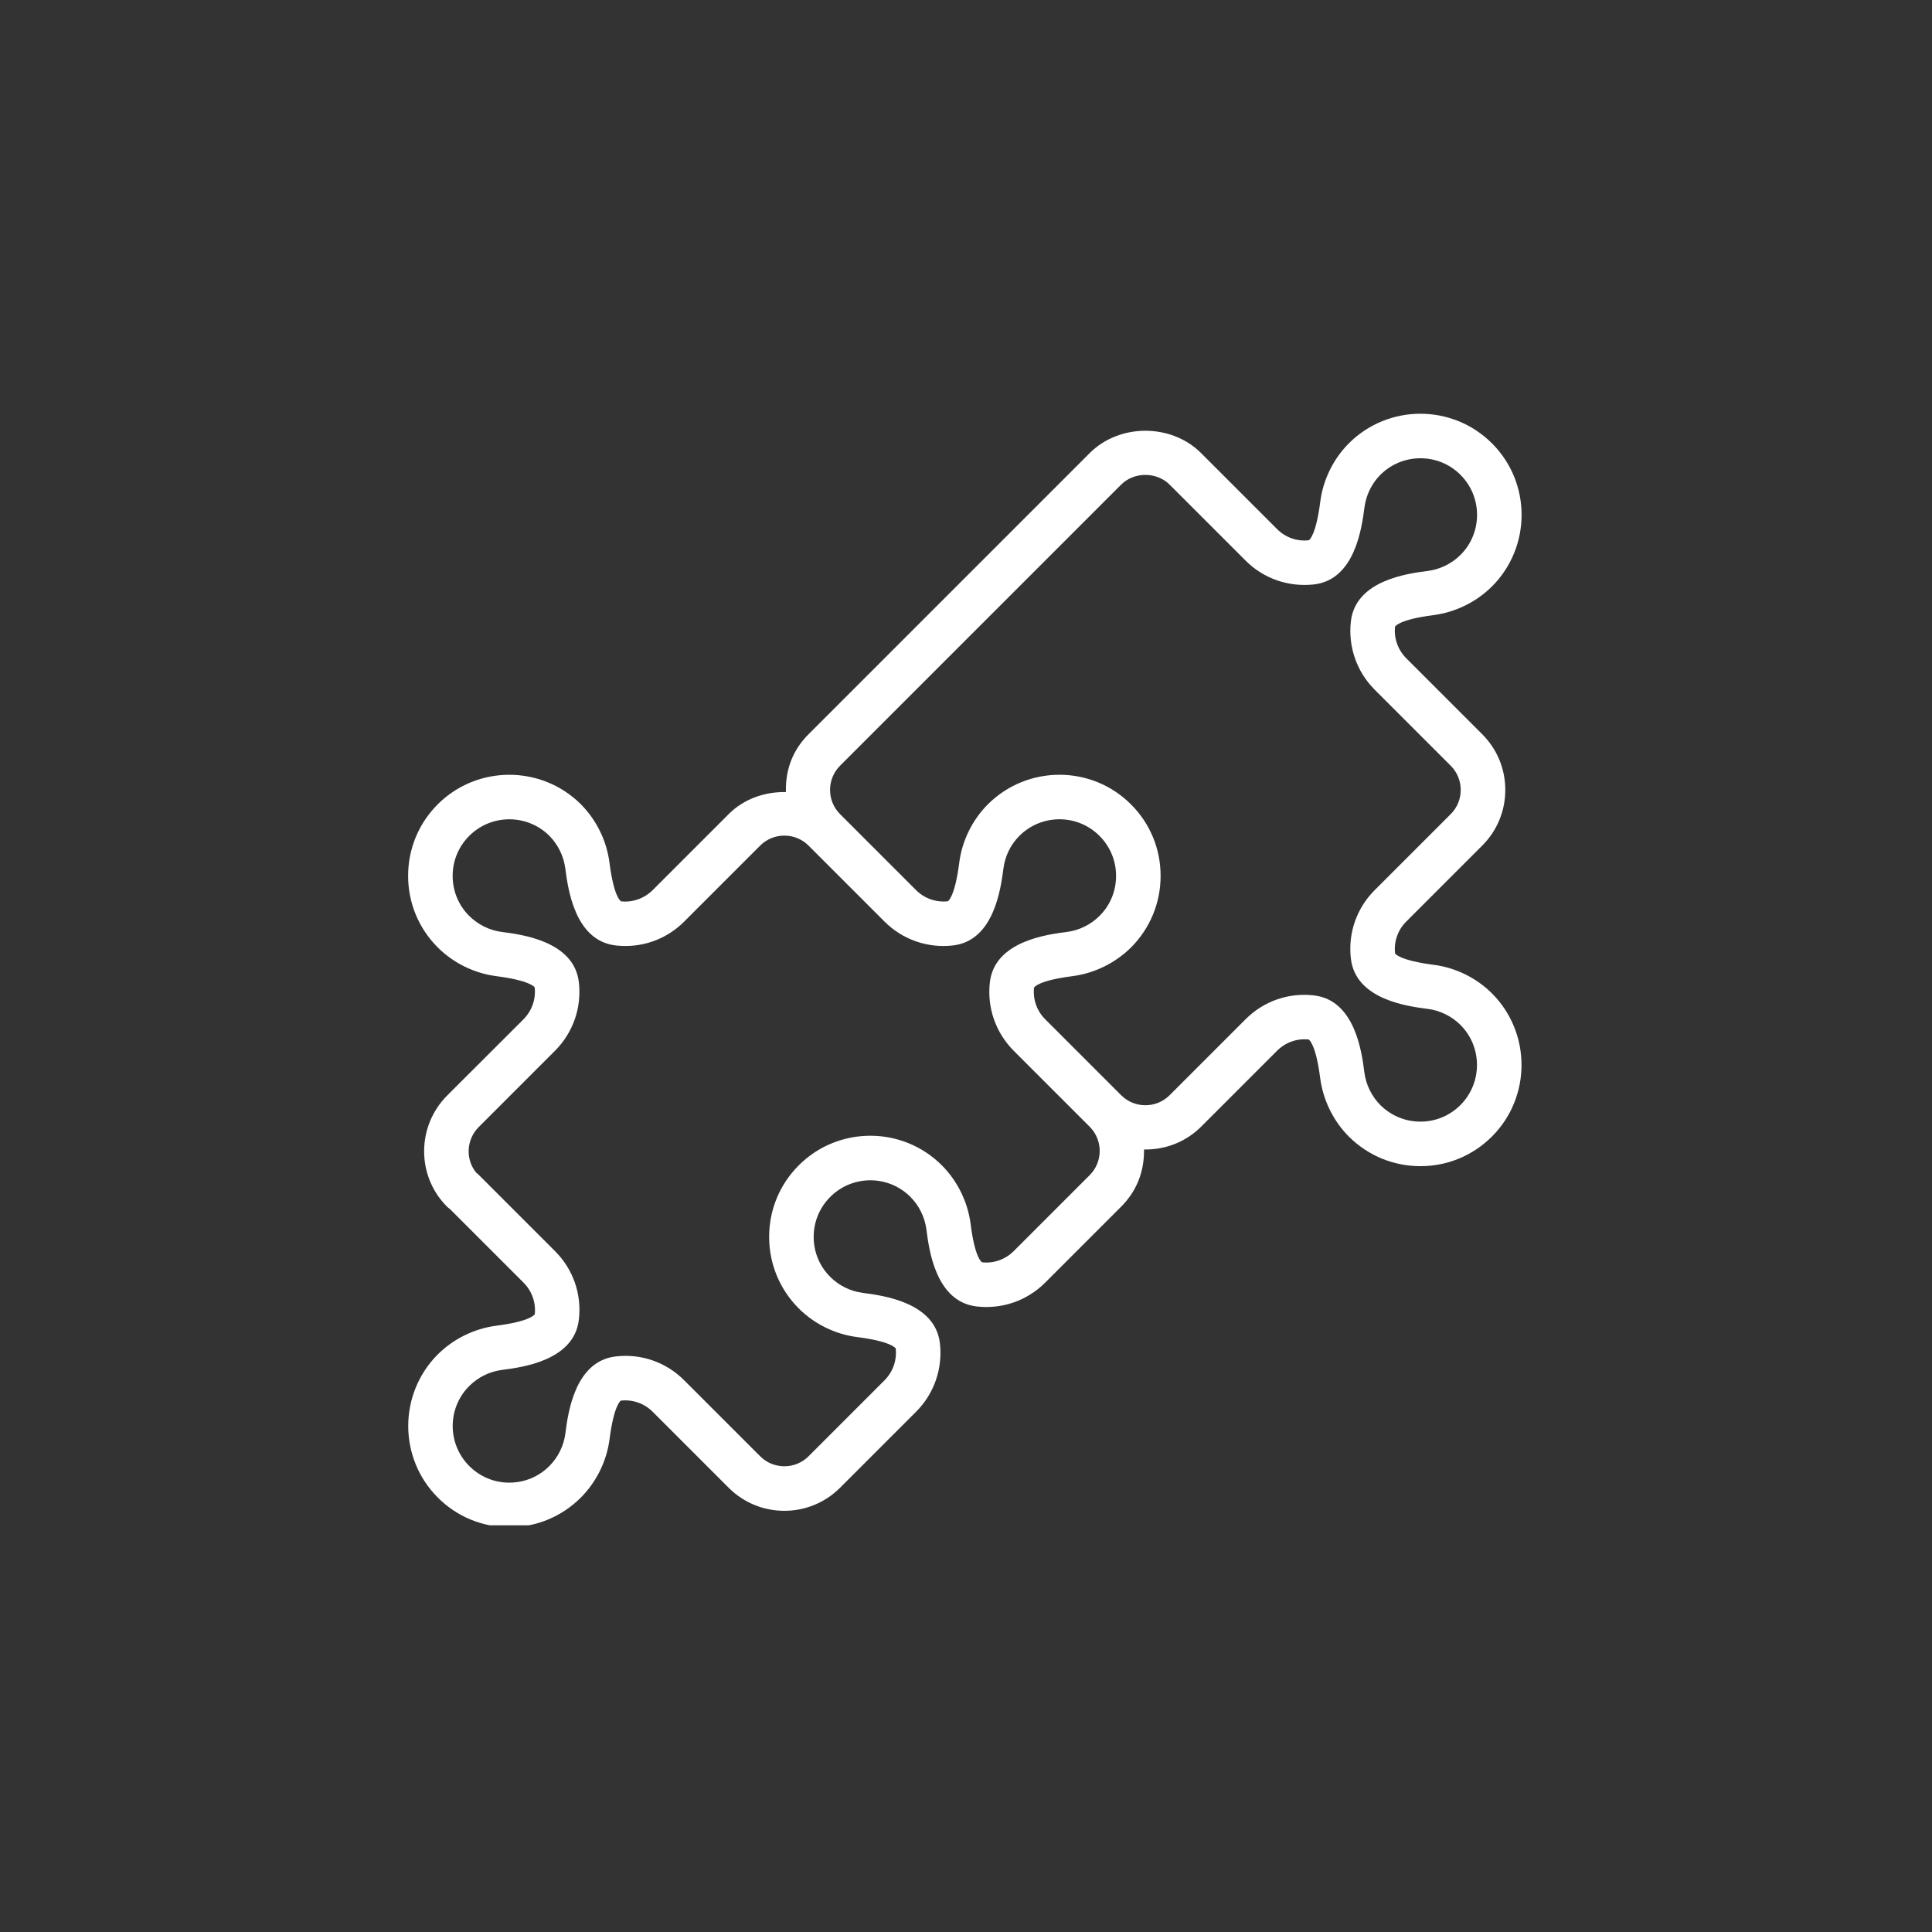 <svg version="1.0" preserveAspectRatio="xMidYMid meet" height="500" viewBox="0 0 375 375" zoomAndPan="magnify" width="500" xmlns:xlink="http://www.w3.org/1999/xlink" xmlns="http://www.w3.org/2000/svg"><rect x="0" y="0" width="375" height="375" fill="#333333" stroke="none"/><defs><clipPath id="75cc2e1b5e"><path clip-rule="nonzero" d="M 79 80 L 296 80 L 296 296.062 L 79 296.062 Z M 79 80"></path></clipPath></defs><g clip-path="url(#75cc2e1b5e)"><path fill-rule="nonzero" fill-opacity="1" d="M 171.695 178.887 C 175.207 182.398 180.055 184.07 184.969 183.512 C 192.957 182.602 194.254 172.418 194.762 168.586 C 195.066 166.188 196.164 163.926 197.867 162.238 C 202.156 157.949 209.133 157.949 213.402 162.238 C 215.48 164.312 216.629 167.066 216.629 170.004 C 216.629 172.941 215.496 175.711 213.422 177.773 C 211.715 179.477 209.453 180.594 207.055 180.895 C 203.223 181.387 193.039 182.688 192.129 190.672 C 191.57 195.602 193.258 200.434 196.754 203.945 L 211.512 218.703 C 214.098 221.285 214.098 225.508 211.512 228.09 L 196.754 242.848 C 195.117 244.469 192.887 245.262 190.625 245.012 C 190.473 244.941 189.207 244.031 188.395 237.562 C 187.84 233.293 185.863 229.254 182.809 226.184 C 175.156 218.535 162.695 218.535 155.047 226.184 C 151.332 229.898 149.289 234.828 149.289 240.078 C 149.289 245.312 151.332 250.262 155.047 253.977 C 158.105 257.016 162.141 258.992 166.41 259.531 C 172.879 260.359 173.789 261.625 173.859 261.727 C 174.109 264.023 173.316 266.27 171.695 267.906 L 156.938 282.664 C 154.355 285.25 150.133 285.25 147.551 282.664 L 132.793 267.906 C 129.297 264.395 124.434 262.707 119.539 263.281 C 111.535 264.191 110.234 274.375 109.742 278.207 C 109.441 280.605 108.324 282.852 106.637 284.555 C 104.559 286.633 101.789 287.781 98.852 287.781 C 95.914 287.781 93.164 286.633 91.086 284.555 C 86.797 280.266 86.797 273.293 91.086 269.02 C 92.789 267.316 95.055 266.203 97.449 265.898 C 101.266 265.406 111.465 264.109 112.359 256.121 C 112.934 251.191 111.246 246.359 107.734 242.848 L 92.977 228.09 C 92.824 227.922 92.641 227.77 92.453 227.637 C 90.309 225.051 90.477 221.152 92.977 218.703 L 107.734 203.945 C 111.23 200.434 112.918 195.602 112.359 190.672 C 111.449 182.688 101.266 181.387 97.434 180.895 C 95.035 180.594 92.789 179.477 91.07 177.773 C 88.992 175.711 87.859 172.941 87.859 170.004 C 87.859 167.066 89.008 164.312 91.086 162.238 C 95.375 157.949 102.348 157.965 106.621 162.219 C 108.324 163.941 109.422 166.188 109.727 168.586 C 110.234 172.418 111.535 182.602 119.52 183.512 C 124.469 184.07 129.281 182.398 132.793 178.887 L 147.551 164.129 C 150.133 161.547 154.355 161.547 156.938 164.129 Z M 163.051 148.629 L 217.625 94.055 C 220.125 91.555 224.496 91.555 227.012 94.055 L 241.77 108.812 C 245.266 112.324 250.113 113.98 255.043 113.438 C 263.031 112.527 264.332 102.344 264.836 98.512 C 265.141 96.113 266.238 93.867 267.926 92.164 C 272.215 87.875 279.207 87.875 283.477 92.164 C 287.766 96.434 287.766 103.426 283.496 107.695 C 281.773 109.402 279.527 110.516 277.129 110.82 C 273.297 111.312 263.113 112.609 262.203 120.613 C 261.645 125.527 263.336 130.375 266.828 133.871 L 281.586 148.629 C 284.172 151.211 284.172 155.434 281.586 158.016 L 266.828 172.773 C 263.316 176.285 261.629 181.117 262.203 186.047 C 263.098 194.031 273.281 195.332 277.113 195.824 C 279.512 196.125 281.773 197.242 283.477 198.945 C 287.75 203.219 287.75 210.191 283.477 214.48 C 281.402 216.559 278.648 217.707 275.711 217.707 C 275.711 217.707 275.711 217.707 275.695 217.707 C 272.773 217.707 270.004 216.559 267.926 214.496 C 266.238 212.793 265.125 210.531 264.82 208.133 C 264.332 204.301 263.031 194.117 255.027 193.207 C 250.078 192.633 245.266 194.336 241.77 197.832 L 227.012 212.59 C 224.43 215.172 220.207 215.172 217.625 212.59 L 202.867 197.832 C 201.246 196.211 200.453 193.949 200.707 191.703 C 200.773 191.551 201.684 190.301 208.152 189.473 C 212.426 188.918 216.461 186.941 219.531 183.902 C 223.23 180.188 225.273 175.258 225.273 170.004 C 225.273 164.754 223.23 159.824 219.516 156.125 C 211.867 148.457 199.406 148.477 191.738 156.125 C 188.699 159.18 186.727 163.215 186.184 167.488 C 185.355 173.957 184.09 174.867 183.988 174.934 C 181.711 175.188 179.445 174.41 177.809 172.773 L 163.051 158.016 C 160.469 155.434 160.469 151.211 163.051 148.629 Z M 141.438 158.016 L 126.68 172.773 C 125.043 174.395 122.797 175.188 120.551 174.953 C 120.398 174.867 119.133 173.957 118.305 167.488 C 117.766 163.215 115.789 159.18 112.75 156.109 C 105.082 148.477 92.621 148.477 84.973 156.109 C 81.258 159.824 79.215 164.754 79.215 170.004 C 79.215 175.258 81.258 180.188 84.973 183.902 C 88.027 186.941 92.066 188.918 96.336 189.473 C 102.805 190.301 103.715 191.551 103.781 191.652 C 104.035 193.949 103.242 196.195 101.621 197.832 L 86.879 212.555 C 80.887 218.484 80.785 228.141 86.695 234.137 C 86.879 234.34 87.102 234.508 87.32 234.66 L 101.621 248.961 C 103.258 250.598 104.035 252.844 103.801 255.09 C 103.715 255.227 102.805 256.492 96.336 257.32 C 92.066 257.875 88.027 259.852 84.973 262.891 C 77.324 270.559 77.324 283.02 84.973 290.668 C 88.672 294.383 93.617 296.426 98.852 296.426 C 104.105 296.426 109.035 294.383 112.75 290.668 C 115.789 287.613 117.766 283.578 118.32 279.305 C 119.148 272.836 120.414 271.926 120.5 271.859 C 122.781 271.605 125.043 272.383 126.68 274.02 L 141.438 288.777 C 147.398 294.738 157.09 294.738 163.051 288.777 L 177.809 274.02 C 181.305 270.523 182.992 265.68 182.438 260.746 C 181.523 252.762 171.344 251.461 167.508 250.953 C 165.109 250.648 162.848 249.551 161.16 247.848 C 159.066 245.77 157.934 243.016 157.934 240.078 C 157.934 237.141 159.082 234.391 161.16 232.312 C 165.449 228.023 172.406 228.023 176.695 232.297 C 178.418 234.035 179.496 236.23 179.82 238.66 C 180.309 242.492 181.59 252.676 189.594 253.586 C 194.543 254.145 199.355 252.457 202.867 248.961 L 217.625 234.203 C 220.41 231.418 222.133 227.668 222.051 223.109 C 226.051 223.195 230.07 221.742 233.125 218.703 L 247.883 203.945 C 249.523 202.305 251.766 201.531 254.012 201.766 C 254.148 201.852 255.414 202.762 256.242 209.23 C 256.801 213.5 258.758 217.539 261.812 220.609 C 265.527 224.309 270.461 226.352 275.695 226.352 C 275.711 226.352 275.711 226.352 275.711 226.352 C 280.945 226.352 285.875 224.309 289.59 220.594 C 297.238 212.945 297.238 200.484 289.59 192.816 C 286.535 189.777 282.5 187.801 278.211 187.262 C 271.762 186.418 270.848 185.168 270.781 185.066 C 270.527 182.77 271.305 180.523 272.941 178.887 L 287.699 164.129 C 290.586 161.242 292.176 157.406 292.176 153.32 C 292.176 149.234 290.586 145.402 287.699 142.516 L 272.941 127.758 C 271.32 126.121 270.527 123.875 270.781 121.629 C 270.848 121.492 271.762 120.227 278.227 119.398 C 282.5 118.84 286.535 116.867 289.59 113.828 C 297.258 106.16 297.258 93.699 289.59 86.051 C 281.941 78.402 269.48 78.383 261.812 86.051 C 258.773 89.105 256.801 93.141 256.258 97.414 C 255.434 103.883 254.148 104.793 254.062 104.859 C 251.75 105.129 249.523 104.336 247.883 102.699 L 233.125 87.941 C 227.352 82.168 217.289 82.168 211.512 87.941 L 156.938 142.516 C 154.137 145.316 152.414 149.016 152.547 153.742 C 148.48 153.66 144.41 155.043 141.438 158.016" fill="#ffffff"></path></g></svg>